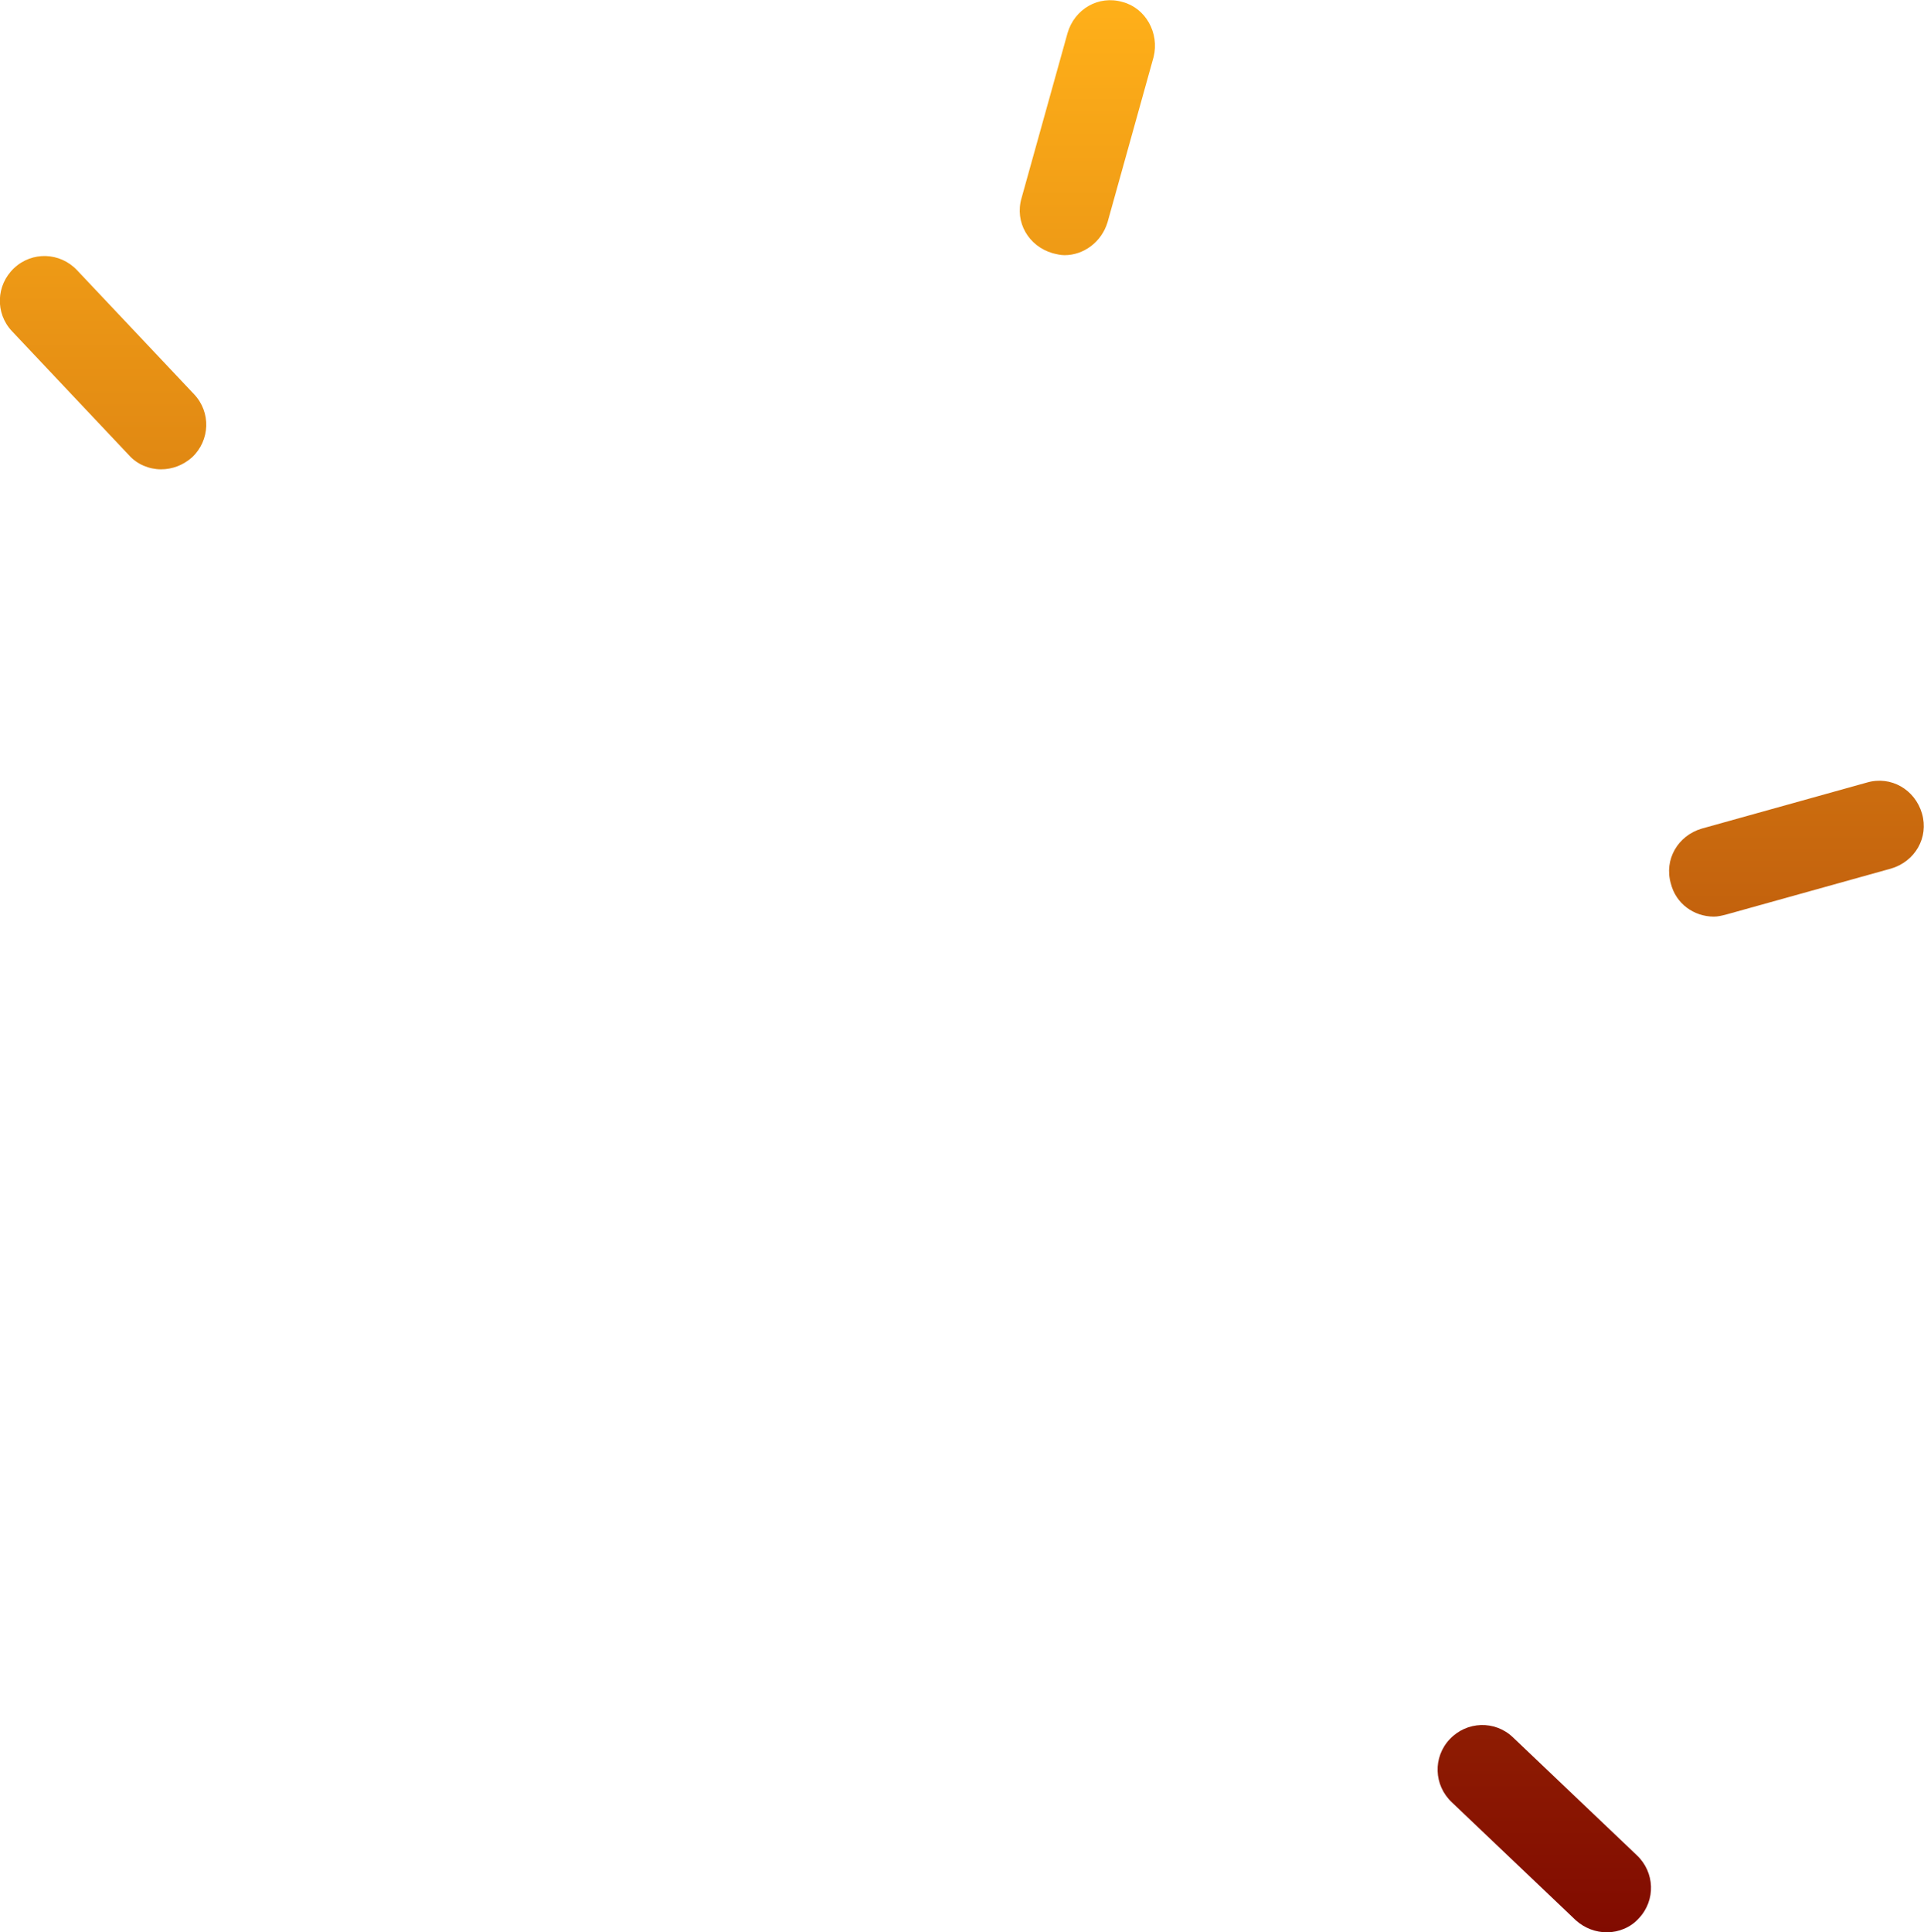 <?xml version="1.0" encoding="utf-8"?>
<!-- Generator: Adobe Illustrator 22.1.0, SVG Export Plug-In . SVG Version: 6.00 Build 0)  -->
<svg version="1.1" id="Mode_Isolation" xmlns="http://www.w3.org/2000/svg" xmlns:xlink="http://www.w3.org/1999/xlink" x="0px"
	 y="0px" viewBox="0 0 192.3 193.1" style="enable-background:new 0 0 192.3 193.1;" xml:space="preserve">
<style type="text/css">
	.st0{fill:url(#SVGID_1_);}
</style>
<linearGradient id="SVGID_1_" gradientUnits="userSpaceOnUse" x1="96.146" y1="9.094947e-13" x2="96.146" y2="193.086">
	<stop  offset="0" style="stop-color:#FFB019"/>
	<stop  offset="1" style="stop-color:#810B00"/>
</linearGradient>
<path class="st0" d="M19.4,39.4c1.7,1.8,1.6,4.6-0.2,6.3c-0.9,0.8-2,1.2-3.1,1.2c-1.2,0-2.4-0.5-3.2-1.4L1.2,33.1
	c-1.7-1.8-1.6-4.6,0.2-6.3C3.2,25.1,6,25.2,7.7,27L19.4,39.4z M112.2,0.2c-2.4-0.7-4.8,0.7-5.5,3.1l-4.6,16.5
	c-0.7,2.4,0.7,4.8,3.1,5.5c0.4,0.1,0.8,0.2,1.2,0.2c1.9,0,3.7-1.3,4.3-3.3l4.6-16.5C115.9,3.3,114.5,0.8,112.2,0.2 M192.1,81.3
	c-0.7-2.4-3.1-3.8-5.5-3.1l-16.5,4.6c-2.4,0.7-3.8,3.1-3.1,5.5c0.5,2,2.3,3.3,4.3,3.3c0.4,0,0.8-0.1,1.2-0.2l16.5-4.6
	C191.4,86.1,192.8,83.7,192.1,81.3 M151.2,173.6c-1.8-1.7-4.6-1.6-6.3,0.2s-1.6,4.6,0.2,6.3l12.4,11.8c0.9,0.8,2,1.2,3.1,1.2
	c1.2,0,2.4-0.5,3.2-1.4c1.7-1.8,1.6-4.6-0.2-6.3L151.2,173.6z"/>
</svg>
